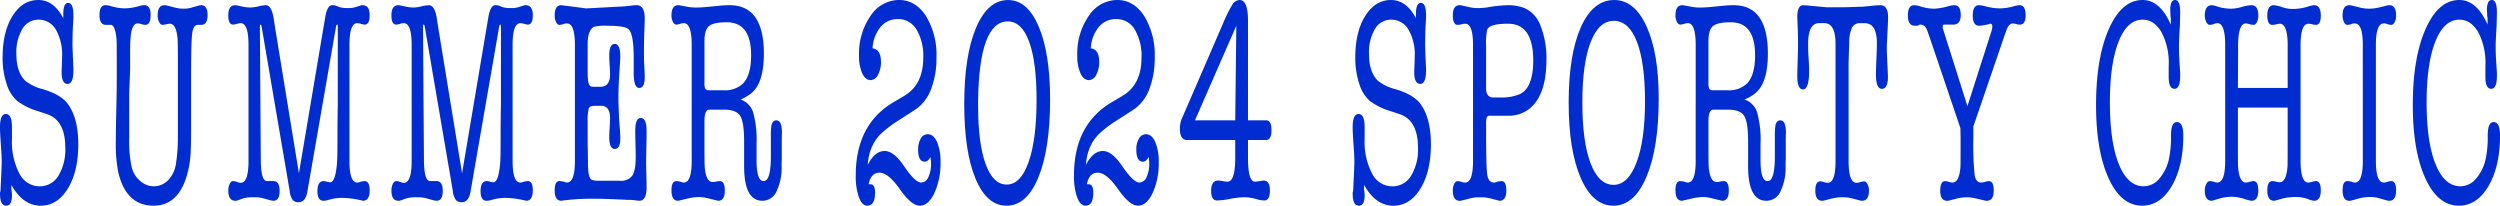 <svg xmlns="http://www.w3.org/2000/svg" width="620" height="51.01" viewBox="0 0 620 51.01">
  <g id="グループ_2166" data-name="グループ 2166" transform="translate(-35.984 -698.188)">
    <path id="パス_22" data-name="パス 22" d="M45.51,698.188q3.78,0,6.171,4.519v-1q0-2.8,1.2-2.8,1.311,0,1.312,3.086v.43q0,.145-.115,2.152t-.116,4.807q0,.358.076,2.3l.116,2.869a9.96,9.96,0,0,1,.039,1q0,3.444-1.427,3.444-1.5,0-1.5-2.871v-.358l.076-1.938q.039-1,.04-1.577a12.435,12.435,0,0,0-1.563-6.744,4.86,4.86,0,0,0-4.3-2.439,4.553,4.553,0,0,0-3.992,2.3,11.24,11.24,0,0,0-1.484,6.17q0,4.519,2.2,6.672a11.347,11.347,0,0,0,4.32,2.081q4.588,1.364,6.287,3.73,2.545,3.515,2.545,9.972,0,6.745-2.6,10.977T46.071,749.2q-4.387,0-7.271-5.166v1.062a14.4,14.4,0,0,1,.154,1.485q0,2.618-1.425,2.619-1.546,0-1.545-3.013a1.21,1.21,0,0,1,.116-.575l.176-3.732q.131-2.8.131-3.587,0-1.433-.212-4.3t-.212-4.305q0-3.228,1.465-3.228,1.5,0,1.5,3.242v2.952a17.022,17.022,0,0,0,1.845,8.572,5.6,5.6,0,0,0,5,3.169,5.342,5.342,0,0,0,4.651-2.582,12.478,12.478,0,0,0,1.731-7.032q0-6.814-4.628-8.322l-2.2-.718a16.539,16.539,0,0,1-5.09-2.511,9.175,9.175,0,0,1-2.643-4.268,20.428,20.428,0,0,1-.983-6.565q0-6.312,2.468-10.259T45.51,698.188Z" fill="#002cd0"/>
    <path id="パス_23" data-name="パス 23" d="M66.515,710.723v4.592l-.231,5.81v11.048a32.026,32.026,0,0,0,.6,7.319,6.444,6.444,0,0,0,2.257,3.587A5.056,5.056,0,0,0,72.3,744.3a4.935,4.935,0,0,0,3.625-1.506,7.348,7.348,0,0,0,1.948-4.053,41.371,41.371,0,0,0,.482-6.493V713.808q0-5.45-.076-6.17-.341-3.659-1.937-3.659a3.646,3.646,0,0,0-.76.115,5.1,5.1,0,0,1-1.025.172q-.494,0-.854-.707a3.517,3.517,0,0,1-.362-1.626q0-2.547,1.7-2.546a2.115,2.115,0,0,1,.539.072l2.277.573a7.874,7.874,0,0,0,1.928.215,6.42,6.42,0,0,0,1.734-.2l1.659-.465a4.3,4.3,0,0,1,.925-.2q1.62,0,1.62,2.439t-1.582,2.439h-.81q-1.157,0-1.427,2.146t-.27,11.013V729.94q0,4.648-.154,6.723a23.305,23.305,0,0,1-1.312,6.222q-2.314,6.22-7.829,6.221-6.79,0-8.754-8.225a35.541,35.541,0,0,1-.618-7.8q0-2.573.115-7.616t.116-7.616v-3.791q0-5.22-.039-5.864-.271-3.933-1.5-3.934H60.535q-1.619,0-1.619-2.439t1.465-2.439a4.451,4.451,0,0,1,1.312.215,12.07,12.07,0,0,0,3.51.573,13.582,13.582,0,0,0,3.818-.644,3.333,3.333,0,0,1,1-.144q1.58,0,1.582,2.439t-1.35,2.439a3.623,3.623,0,0,1-.925-.18,3.757,3.757,0,0,0-.926-.18q-1.235,0-1.657,2.439A32.927,32.927,0,0,0,66.515,710.723Z" transform="translate(1.742 0.091)" fill="#002cd0"/>
    <path id="パス_24" data-name="パス 24" d="M100.179,704.769l5.939,36.3,6.517-38.671q.5-3.012,1.737-3.013h.192a3.223,3.223,0,0,1,1,.215,3.32,3.32,0,0,0,1,.358,7.712,7.712,0,0,0,1.7.144,6.054,6.054,0,0,0,1.813-.215l1.35-.43a.993.993,0,0,1,.463-.072q1.772,0,1.773,2.511,0,2.3-1.234,2.3a3.431,3.431,0,0,1-.906-.18,3.489,3.489,0,0,0-.906-.18q-1.966,0-1.967,5.381v28.769q0,5.381,1.928,5.38a2.046,2.046,0,0,0,.849-.215c.565-.095.9-.143,1-.143q1.235,0,1.234,2.3,0,2.582-1.657,2.582a2.945,2.945,0,0,0-.579-.143,21.977,21.977,0,0,0-4.513-.575,11.949,11.949,0,0,0-3.471.5,4.239,4.239,0,0,1-1.234.215q-1.5,0-1.5-2.4,0-2.476,1.555-2.476a1.374,1.374,0,0,1,.583.1,7.862,7.862,0,0,0,1.01.19q1.4,0,1.75-5.37.077-1.144.077-7.3,0-2.361.077-6.874V704.624c0-.285-.065-.428-.194-.428-.076,0-.154.143-.231.428l-7.1,40.9q-.463,2.723-2.159,2.721a1.894,1.894,0,0,1-1.485-.537,4.6,4.6,0,0,1-.752-2.184l-6.98-40.9c-.077-.285-.169-.428-.271-.428s-.154.143-.154.427l.231,33.178q.037,5.21,1.543,5.208h1.619q1.5,0,1.505,2.439t-1.543,2.439a3.532,3.532,0,0,1-.81-.143q-.849-.215-1.813-.5a7.456,7.456,0,0,0-1.967-.215,10.511,10.511,0,0,0-2.737.215l-1.62.573a.611.611,0,0,0-.231.072h-.231q-1.774,0-1.774-2.511a3.7,3.7,0,0,1,.346-1.686q.347-.681.849-.681a2.967,2.967,0,0,1,1,.215,2.8,2.8,0,0,0,.848.215q1.967,0,1.968-5.381v-28.84q0-5.381-1.968-5.381a3.691,3.691,0,0,0-.925.18,3.637,3.637,0,0,1-.925.18q-1.2,0-1.2-2.3,0-2.511,1.736-2.511a2.889,2.889,0,0,1,.5.072l1.349.286a8.975,8.975,0,0,0,1.89.215,9.427,9.427,0,0,0,1.985-.286,9.361,9.361,0,0,1,1.832-.287q1.5,0,2.006,3.516Z" transform="translate(3.998 0.091)" fill="#002cd0"/>
    <path id="パス_25" data-name="パス 25" d="M137.782,704.769l5.939,36.3,6.517-38.671q.5-3.012,1.737-3.013h.192a3.223,3.223,0,0,1,1,.215,3.32,3.32,0,0,0,1,.358,7.712,7.712,0,0,0,1.7.144,6.054,6.054,0,0,0,1.813-.215l1.35-.43a.993.993,0,0,1,.463-.072q1.772,0,1.773,2.511,0,2.3-1.234,2.3a3.431,3.431,0,0,1-.906-.18,3.489,3.489,0,0,0-.906-.18q-1.966,0-1.967,5.381v28.769q0,5.381,1.928,5.38a2.046,2.046,0,0,0,.849-.215c.565-.095.9-.143,1-.143q1.235,0,1.234,2.3,0,2.582-1.657,2.582a2.943,2.943,0,0,0-.579-.143,21.977,21.977,0,0,0-4.513-.575,11.949,11.949,0,0,0-3.471.5,4.239,4.239,0,0,1-1.234.215q-1.5,0-1.5-2.4,0-2.476,1.555-2.476a1.374,1.374,0,0,1,.583.1,7.862,7.862,0,0,0,1.01.19q1.4,0,1.75-5.37.077-1.144.077-7.3,0-2.361.077-6.874V704.624c0-.285-.065-.428-.194-.428-.076,0-.154.143-.231.428l-7.1,40.9q-.463,2.723-2.159,2.721a1.894,1.894,0,0,1-1.485-.537,4.6,4.6,0,0,1-.752-2.184l-6.98-40.9c-.077-.285-.169-.428-.271-.428s-.154.143-.154.427l.231,33.178q.037,5.21,1.543,5.208h1.619q1.5,0,1.505,2.439t-1.543,2.439a3.532,3.532,0,0,1-.81-.143q-.849-.215-1.813-.5a7.456,7.456,0,0,0-1.967-.215,10.511,10.511,0,0,0-2.737.215l-1.62.573a.611.611,0,0,0-.231.072h-.231q-1.774,0-1.774-2.511a3.7,3.7,0,0,1,.346-1.686q.347-.681.849-.681a2.967,2.967,0,0,1,1,.215,2.8,2.8,0,0,0,.848.215q1.967,0,1.968-5.381v-28.84q0-5.381-1.968-5.381a3.691,3.691,0,0,0-.925.18,3.637,3.637,0,0,1-.925.18q-1.2,0-1.2-2.3,0-2.511,1.736-2.511a2.889,2.889,0,0,1,.5.072l1.349.286a8.976,8.976,0,0,0,1.89.215,9.427,9.427,0,0,0,1.985-.286,9.361,9.361,0,0,1,1.832-.287q1.5,0,2.006,3.516Z" transform="translate(6.855 0.091)" fill="#002cd0"/>
    <path id="パス_26" data-name="パス 26" d="M168.846,709.217q0-5.308-1.967-5.31a1.763,1.763,0,0,0-.81.145,3.284,3.284,0,0,1-1.04.214q-.5,0-.849-.681a3.688,3.688,0,0,1-.348-1.686q0-2.511,1.615-2.511c.025,0,.217.025.576.072q5.763.718,5.381.716h.384l9.263-.5q.27,0,2-.215a9.806,9.806,0,0,1,1.115-.072q2,0,2,3.3,0,.576-.111,3.658-.084,2.3-.083,4.234,0,2.511.066,3.515.127,2.082.128,3.085,0,2.728-1.37,2.725t-1.37-3.8v-3.732q0-6.025-1.349-7.1-1-.789-5.168-.79a12.888,12.888,0,0,0-3.239.215q-1.659.791-1.659,4.3v7.174q0,2.873.684,3.3a2.075,2.075,0,0,0,.913.143h1.559q2.4,0,2.4-3.085,0-.862-.1-2.224c-.066-.908-.1-1.723-.1-2.439q0-2.868,1.368-2.87t1.37,3.085q0,.576-.25,4.448-.213,3.3-.213,5.811,0,1.435.154,5.094.037.574.194,2.511.116,1.578.115,2.511,0,2.582-1.388,2.582-1.351,0-1.349-3.014c0-.526.03-1.291.1-2.3s.1-1.769.1-2.295q0-3.084-2.2-3.085h-1.737q-1.118,0-1.369.718a11.653,11.653,0,0,0-.251,3.085v4.448q0,1.148.039,3.085.037,2.366.039,3.157.037,2.87.617,3.587.424.5,2.006.5h5.245a3.5,3.5,0,0,0,3.124-1.255q.847-1.256.849-4.7,0-1.075-.058-3.193t-.058-3.192q0-3.23,1.37-3.229,1.445,0,1.446,3.3,0,1.293-.058,3.946t-.058,3.947q0,1.005.058,2.977t.058,2.977q0,3.373-1.774,3.372a10.081,10.081,0,0,1-1.35-.143,13.014,13.014,0,0,0-1.7-.072q.27,0-3.008-.143t-5.668-.143a57.735,57.735,0,0,0-7.1.429,1,1,0,0,0-.348.072h-.232q-1.619,0-1.619-2.582,0-2.3,1.2-2.3a9.72,9.72,0,0,1,1.04.143,1.8,1.8,0,0,0,.81.215q1.967,0,1.967-5.38Z" transform="translate(9.713 0.091)" fill="#002cd0"/>
    <path id="パス_27" data-name="パス 27" d="M210.733,721.054a9.889,9.889,0,0,1-2.855,1.717,4.935,4.935,0,0,1,3.113,3.146,25.069,25.069,0,0,1,.86,7.794v4.148q0,5.149,1.755,5.148,1.792,0,1.793-6.112v-4.9a17.363,17.363,0,0,1,.154-2.843q.308-1.207,1.2-1.208,1.388,0,1.388,3.013c0,.048-.014.575-.039,1.58v5.237q-.039.429-.038,1.291a13.857,13.857,0,0,1-1.255,6.492,3.843,3.843,0,0,1-3.489,2.332q-4.551,0-4.551-8.538v-6.17q0-4.8-.979-6.349t-4.053-1.542H200.16q-1.23,0-1.23,2.8v5.524q0,5.312.077,6.027.347,3.59,1.928,3.587a2.825,2.825,0,0,0,.81-.086,5.709,5.709,0,0,1,1-.129q1.235,0,1.234,2.37,0,2.508-1.657,2.508l-.579-.143-2.083-.5a9.257,9.257,0,0,0-2.121-.287,12.142,12.142,0,0,0-2.7.359l-1.851.43c-.412.095-.606.143-.58.143q-1.657,0-1.657-2.582,0-2.3,1.194-2.3a9.728,9.728,0,0,1,1.043.143,1.79,1.79,0,0,0,.809.215q1.966,0,1.967-5.38V709.217q0-5.381-1.967-5.381a3.674,3.674,0,0,0-.925.18,3.651,3.651,0,0,1-.926.18q-.5,0-.848-.682a3.514,3.514,0,0,1-.346-1.614q0-2.511,1.7-2.511a3.586,3.586,0,0,1,.54.072l1.966.358a10.805,10.805,0,0,0,1.928.143q1.194,0,2.662-.143l2.931-.286q1.465-.145,2.7-.144,8.483,0,8.485,12.013Q213.664,718.48,210.733,721.054Zm-10.684-.573h3.626a6.367,6.367,0,0,0,4.859-1.722q1.967-2.08,1.967-6.959,0-8.18-6.036-8.178-3.212,0-4.354.9t-1.179,3.552v10.546a3.166,3.166,0,0,0,.231,1.543A1.029,1.029,0,0,0,200.048,720.48Z" transform="translate(11.759 0.091)" fill="#002cd0"/>
    <path id="パス_28" data-name="パス 28" d="M237.259,734.561a12.931,12.931,0,0,0-1.06,4.52q1.735-3.444,4.2-3.443,2.276,0,4.783,3.73,2.778,4.088,4.281,4.089a2,2,0,0,0,1.754-1.327,7.507,7.507,0,0,0,.676-3.408,9.074,9.074,0,0,0-.155-1.579c-.411.766-.874,1.147-1.388,1.147q-1.659,0-1.658-3.013a5.153,5.153,0,0,1,.655-2.725,1.97,1.97,0,0,1,1.737-1.076q1.425,0,2.294,1.9a12.317,12.317,0,0,1,.868,5.057,17.554,17.554,0,0,1-1.505,7.605q-1.5,3.157-3.663,3.157-2.045,0-4.918-4.09t-5.032-4.09q-2.161,0-2.7,2.871h.463q1.118,0,1.118,2.08,0,3.228-1.928,3.229-1.273,0-2.064-2.045a15.569,15.569,0,0,1-.79-5.488q0-12.555,9.294-18.081l2.777-1.65q4.666-2.8,4.667-9.4a12.787,12.787,0,0,0-1.679-7.03,5.223,5.223,0,0,0-4.607-2.582,5.447,5.447,0,0,0-4.281,1.937,9.09,9.09,0,0,0-2.006,5.309q2.082.287,2.082,3.372a6.523,6.523,0,0,1-.732,3.192,2.119,2.119,0,0,1-1.813,1.328q-1.312,0-2.1-1.686a10.466,10.466,0,0,1-.79-4.413,16.334,16.334,0,0,1,2.854-9.829,8.466,8.466,0,0,1,7.057-3.946q4.087,0,6.691,3.981a18.506,18.506,0,0,1,2.6,10.295,21.314,21.314,0,0,1-1.255,7.605,10.625,10.625,0,0,1-3.489,4.951q-.7.5-4.629,3.014a28.324,28.324,0,0,0-4.512,3.444A10.531,10.531,0,0,0,237.259,734.561Z" transform="translate(14.986)" fill="#002cd0"/>
    <path id="パス_29" data-name="パス 29" d="M268.723,749.2q-4.9,0-7.694-6.709t-2.8-18.473q0-11.98,2.913-18.9t7.963-6.923q4.821,0,7.618,6.637t2.8,17.972q0,12.266-2.892,19.334T268.723,749.2Zm.309-45.7q-7.1,0-7.366,19.729V724.3q0,9.4,1.851,14.528t5.245,5.129q3.472,0,5.438-5.6t1.967-15.424q0-9.4-1.851-14.421T269.032,703.5Z" transform="translate(16.885)" fill="#002cd0"/>
    <path id="パス_30" data-name="パス 30" d="M287.553,734.561a12.956,12.956,0,0,0-1.06,4.52q1.737-3.444,4.2-3.443,2.274,0,4.782,3.73,2.778,4.088,4.282,4.089a2,2,0,0,0,1.754-1.327,7.509,7.509,0,0,0,.675-3.408,9.067,9.067,0,0,0-.154-1.579c-.412.766-.875,1.147-1.389,1.147q-1.658,0-1.657-3.013a5.154,5.154,0,0,1,.655-2.725,1.968,1.968,0,0,1,1.736-1.076q1.425,0,2.294,1.9a12.316,12.316,0,0,1,.868,5.057,17.553,17.553,0,0,1-1.5,7.605q-1.5,3.157-3.664,3.157-2.045,0-4.917-4.09t-5.032-4.09q-2.161,0-2.7,2.871h.464q1.117,0,1.118,2.08,0,3.228-1.929,3.229-1.272,0-2.063-2.045a15.566,15.566,0,0,1-.791-5.488q0-12.555,9.3-18.081l2.776-1.65q4.666-2.8,4.667-9.4a12.787,12.787,0,0,0-1.677-7.03,5.225,5.225,0,0,0-4.608-2.582,5.449,5.449,0,0,0-4.281,1.937,9.089,9.089,0,0,0-2.006,5.309q2.082.287,2.083,3.372a6.523,6.523,0,0,1-.733,3.192,2.117,2.117,0,0,1-1.813,1.328q-1.312,0-2.1-1.686a10.449,10.449,0,0,1-.791-4.413,16.334,16.334,0,0,1,2.855-9.829,8.466,8.466,0,0,1,7.056-3.946q4.088,0,6.693,3.981a18.515,18.515,0,0,1,2.6,10.295,21.34,21.34,0,0,1-1.254,7.605,10.635,10.635,0,0,1-3.49,4.951q-.694.5-4.628,3.014a28.272,28.272,0,0,0-4.512,3.444A10.533,10.533,0,0,0,287.553,734.561Z" transform="translate(18.807)" fill="#002cd0"/>
    <path id="パス_31" data-name="パス 31" d="M324.824,703.282v24.752h4.551q1.272,0,1.273,2.439t-1.35,2.439h-4.474v4.376q0,5.956,1.737,5.954a16,16,0,0,0,2.082-.286q1.62,0,1.62,2.439,0,2.513-1.389,2.51a8.389,8.389,0,0,1-2.276-.429,10.457,10.457,0,0,0-2.969-.359,19.881,19.881,0,0,0-3.24.395,20.015,20.015,0,0,1-3.24.394q-1.467,0-1.465-2.4,0-2.545,1.774-2.546a6.723,6.723,0,0,1,1.136.143,6.627,6.627,0,0,0,1.138.143q1.927,0,1.928-5.954v-4.376H309.706q-1.775,0-1.774-2.87a6.561,6.561,0,0,1,.425-2.3l10.22-23.6a34.256,34.256,0,0,1,2.391-4.844,2.176,2.176,0,0,1,1.774-1.112Q324.824,698.188,324.824,703.282Zm-13.151,24.752h9.988l.271-23.461Z" transform="translate(20.661)" fill="#002cd0"/>
    <path id="パス_32" data-name="パス 32" d="M357.28,698.188q3.78,0,6.171,4.519v-1q0-2.8,1.2-2.8,1.311,0,1.312,3.086v.43q0,.145-.115,2.152t-.116,4.807q0,.358.076,2.3l.116,2.869c.025.24.039.573.039,1q0,3.444-1.427,3.444-1.5,0-1.505-2.871v-.358l.077-1.938c.025-.669.039-1.194.039-1.577a12.444,12.444,0,0,0-1.562-6.744,4.86,4.86,0,0,0-4.3-2.439,4.552,4.552,0,0,0-3.992,2.3,11.231,11.231,0,0,0-1.484,6.17q0,4.519,2.2,6.672a11.338,11.338,0,0,0,4.32,2.081q4.588,1.364,6.287,3.73,2.545,3.515,2.545,9.972,0,6.745-2.6,10.977t-6.714,4.233q-4.387,0-7.271-5.166v1.062a14.716,14.716,0,0,1,.154,1.485q0,2.618-1.425,2.619-1.546,0-1.546-3.013a1.223,1.223,0,0,1,.116-.575l.176-3.732q.132-2.8.132-3.587,0-1.433-.212-4.3t-.213-4.305q0-3.228,1.467-3.228,1.5,0,1.5,3.242v2.952a17.022,17.022,0,0,0,1.845,8.572,5.6,5.6,0,0,0,5,3.169,5.344,5.344,0,0,0,4.653-2.582,12.487,12.487,0,0,0,1.731-7.032q0-6.814-4.628-8.322l-2.2-.718a16.515,16.515,0,0,1-5.09-2.511,9.166,9.166,0,0,1-2.643-4.268,20.427,20.427,0,0,1-.983-6.565q0-6.312,2.468-10.259T357.28,698.188Z" transform="translate(23.687)" fill="#002cd0"/>
    <path id="パス_33" data-name="パス 33" d="M375.854,738V709.278q0-5.3-1.953-5.3a3.758,3.758,0,0,0-.8.115,5.216,5.216,0,0,1-1.034.172q-1.225,0-1.224-2.367,0-2.511,1.695-2.511a2.583,2.583,0,0,1,.577.072l1.887.43a10.433,10.433,0,0,0,2.31.215,15.036,15.036,0,0,0,2.31-.215,33.211,33.211,0,0,1,4.774-.5,11.278,11.278,0,0,1,4.235.718,7.549,7.549,0,0,1,3.985,4.448,21.51,21.51,0,0,1,1.444,8.323q0,6.743-2.488,10.33a8.212,8.212,0,0,1-7.193,3.587h-4.32a.767.767,0,0,0-.79.394,5.721,5.721,0,0,0-.173,1.82v1.43q0,9.072.288,11t1.678,1.928a1.65,1.65,0,0,0,.811-.215,9.646,9.646,0,0,1,1.04-.143q1.194,0,1.2,2.3,0,2.582-1.7,2.582l-.539-.143-1.929-.5a10.131,10.131,0,0,0-2.43-.215,9.151,9.151,0,0,0-2.2.215l-2.237.573a.611.611,0,0,0-.231.072h-.27q-1.735,0-1.736-2.511a3.7,3.7,0,0,1,.346-1.686c.232-.454.514-.681.849-.681a3.285,3.285,0,0,1,1.042.215,1.762,1.762,0,0,0,.81.143Q375.853,743.366,375.854,738Zm3.509-32.51a16.1,16.1,0,0,0-.269,3.946V720.05q0,1.938,1.465,2.224H382.8a11.434,11.434,0,0,0,4.55-.789q3.433-1.507,3.432-8.394,0-9.111-6.248-9.112Q379.9,703.979,379.363,705.487Z" transform="translate(25.441 0.091)" fill="#002cd0"/>
    <path id="パス_34" data-name="パス 34" d="M408.649,749.2q-5.129,0-8.118-6.888t-2.989-18.653q0-11.908,3.008-18.689t8.293-6.78q5.052,0,8.041,6.6t2.989,17.865q0,12.2-3.028,19.371T408.649,749.2Zm.077-45.844q-3.7,0-5.746,5.309t-2.044,14.922q0,9.758,2.044,15.1t5.708,5.345q3.586,0,5.688-5.56t2.1-15.1q0-9.613-2.006-14.815T408.727,703.354Z" transform="translate(27.47)" fill="#002cd0"/>
    <path id="パス_35" data-name="パス 35" d="M442.139,721.054a9.889,9.889,0,0,1-2.855,1.717,4.935,4.935,0,0,1,3.113,3.146,25.069,25.069,0,0,1,.86,7.794v4.148q0,5.149,1.755,5.148,1.792,0,1.793-6.112v-4.9a17.2,17.2,0,0,1,.155-2.843q.307-1.207,1.2-1.208,1.388,0,1.389,3.013,0,.073-.04,1.58v5.237q-.039.429-.038,1.291a13.857,13.857,0,0,1-1.255,6.492,3.843,3.843,0,0,1-3.489,2.332q-4.551,0-4.551-8.538v-6.17q0-4.8-.979-6.349t-4.053-1.542h-3.572q-1.23,0-1.229,2.8v5.524q0,5.312.076,6.027.347,3.59,1.928,3.587a2.825,2.825,0,0,0,.81-.086,5.719,5.719,0,0,1,1-.129q1.233,0,1.234,2.37,0,2.508-1.658,2.508l-.579-.143-2.083-.5a9.257,9.257,0,0,0-2.121-.287,12.142,12.142,0,0,0-2.7.359l-1.851.43c-.412.095-.606.143-.579.143q-1.659,0-1.658-2.582,0-2.3,1.194-2.3a9.693,9.693,0,0,1,1.043.143,1.79,1.79,0,0,0,.809.215q1.967,0,1.967-5.38V709.217q0-5.381-1.967-5.381a3.673,3.673,0,0,0-.925.18,3.651,3.651,0,0,1-.926.18q-.5,0-.848-.682a3.513,3.513,0,0,1-.346-1.614q0-2.511,1.7-2.511a3.586,3.586,0,0,1,.54.072l1.966.358a10.8,10.8,0,0,0,1.928.143q1.194,0,2.662-.143l2.931-.286q1.465-.145,2.7-.144,8.485,0,8.485,12.013Q445.07,718.48,442.139,721.054Zm-10.683-.573h3.625a6.367,6.367,0,0,0,4.859-1.722q1.967-2.08,1.968-6.959,0-8.18-6.037-8.178-3.212,0-4.354.9t-1.178,3.552v10.546a3.152,3.152,0,0,0,.231,1.543A1.026,1.026,0,0,0,431.455,720.48Z" transform="translate(29.34 0.091)" fill="#002cd0"/>
    <path id="パス_36" data-name="パス 36" d="M462.964,738.057q0,5.381,1.967,5.381a3.685,3.685,0,0,0,.925-.179,3.679,3.679,0,0,1,.925-.18q.5,0,.867.681a3.354,3.354,0,0,1,.367,1.614q0,2.513-1.735,2.511h-.231a.93.93,0,0,0-.271-.072l-1.889-.5a9.508,9.508,0,0,0-2.43-.287,10.474,10.474,0,0,0-2.583.287l-1.928.5a.652.652,0,0,0-.271.072h-.269q-1.7,0-1.7-2.511,0-2.3,1.234-2.3a3.7,3.7,0,0,1,.925.18,3.669,3.669,0,0,0,.925.179q1.929,0,1.928-5.381V708.93q0-5.094-2.816-5.094h-1.194q-2.778,0-2.777,5.022,0,1.795.038,2.439l.155,2.656c.025.43.039,1.029.039,1.794q0,4.519-1.5,4.52-1.428,0-1.427-3.3,0-.931.076-3.229.116-3.443.116-4.376,0-1.792-.065-3.73-.129-3.8-.128-3.229,0-3.012,1.462-3.013.539,0,2.5.215.192,0,3.157.287h4.389q.771,0,4.12-.126.733,0,2.5-.188a22.053,22.053,0,0,1,2.464-.188q1.925,0,1.925,2.942v.143q0,.718-.1,2.654t-.211,4.162v.789q0,1.076.115,3.372.153,3.013.154,3.73,0,2.942-1.5,2.942-1.467,0-1.465-3.6,0-1.3.115-3.856t.116-3.854q0-4.973-3.047-4.973h-1.08a2.15,2.15,0,0,0-2.043,1.113,8.61,8.61,0,0,0-.694,3.694l-.155,5.023Z" transform="translate(31.473 0.091)" fill="#002cd0"/>
    <path id="パス_37" data-name="パス 37" d="M488.8,733.215v-1.37c-.026-.766-.039-1.415-.039-1.943L481.278,707.8q-.733-2.159-.925-2.52a1.673,1.673,0,0,0-1.427-1.08.84.84,0,0,0-.694.286H477.5q-1.775,0-1.774-2.51,0-2.584,1.542-2.583a5.448,5.448,0,0,1,1.543.287,11.708,11.708,0,0,0,3.471.573,15.259,15.259,0,0,0,3.587-.646,5.563,5.563,0,0,1,1.388-.215q1.582,0,1.582,2.438,0,2.369-1.889,2.369h-2.122c-.309-.047-.463.143-.463.573a1.342,1.342,0,0,0,.039.395c.025.071.089.276.193.609l5.9,18.654,5.978-18.654a3.59,3.59,0,0,0,.193-1.147c0-.43-.168-.647-.5-.647h-.077l-.694.216-1,.172a6.3,6.3,0,0,1-1,.114q-1.582,0-1.581-2.547t1.543-2.547a5.564,5.564,0,0,1,1.388.215,14.8,14.8,0,0,0,3.74.573,13.366,13.366,0,0,0,3.665-.573,5.032,5.032,0,0,1,1.312-.215q1.464,0,1.465,2.511,0,2.3-1.428,2.3a2.166,2.166,0,0,1-.887-.143,4.506,4.506,0,0,0-.848-.145q-1,0-1.62,1.723l-.579,1.649-7.6,22.169v3.014a71.618,71.618,0,0,0,.328,9.111q.328,1.795,1.639,1.793a3.89,3.89,0,0,0,.945-.179,3.915,3.915,0,0,1,.946-.18q1.194,0,1.194,2.3,0,2.582-1.734,2.582h-.231a.655.655,0,0,0-.271-.072l-2.121-.5a10.109,10.109,0,0,0-2.352-.287,9.455,9.455,0,0,0-2.352.287l-1.968.5a.611.611,0,0,0-.231.072h-.269q-1.737,0-1.737-2.511,0-2.366,1.234-2.367a3.5,3.5,0,0,1,.907.18,3.45,3.45,0,0,0,.906.179q1.62,0,1.967-3.815Q488.8,738.9,488.8,733.215Z" transform="translate(33.41 0.091)" fill="#002cd0"/>
    <path id="パス_38" data-name="パス 38" d="M530.665,698.188q4.282,0,6.981,6.1v-1.617a5.123,5.123,0,0,1-.076-.515c-.053-1.076-.077-1.567-.077-1.469q0-2.5,1.2-2.5,1.27,0,1.272,3.013,0,.576-.078,3.444-.231,3.588-.231,4.951,0,1.937.131,3.946l.178,2.725v.718q0,3.23-1.388,3.229-1.5,0-1.466-3.06v-2.561a16.335,16.335,0,0,0-1.731-8.325q-1.808-3.2-4.732-3.2-3.807,0-5.962,5.452t-2.153,15.066q0,9.831,2.217,15.318t6.191,5.489a5.088,5.088,0,0,0,3.876-1.937,11.127,11.127,0,0,0,2.41-5.095,26.906,26.906,0,0,0,.463-5.6q0-3.3,1.465-3.3,1.58,0,1.582,3.3,0,7.678-2.853,12.556t-7.367,4.878q-5.207,0-8.312-6.816t-3.1-18.151q0-11.693,3.182-18.868T530.665,698.188Z" transform="translate(36.705)" fill="#002cd0"/>
    <path id="パス_39" data-name="パス 39" d="M552.375,719.906h12.342V709.36q0-5.381-1.968-5.381a4.293,4.293,0,0,0-.83.144,4.476,4.476,0,0,1-1.021.143q-1.236,0-1.234-2.333,0-2.547,1.658-2.546a7.762,7.762,0,0,1,1.967.467,8.485,8.485,0,0,0,2.622.466,13.051,13.051,0,0,0,3.857-.594,6.69,6.69,0,0,1,1.465-.339q1.7,0,1.7,2.548,0,2.331-1.2,2.331a4.483,4.483,0,0,1-.925-.143,4.527,4.527,0,0,0-.925-.144q-1.967,0-1.968,5.381v28.626q0,5.381,1.928,5.38a3.891,3.891,0,0,0,.945-.179,3.915,3.915,0,0,1,.946-.18q1.194,0,1.2,2.3,0,2.582-1.7,2.582a5.889,5.889,0,0,1-1.5-.43,8.372,8.372,0,0,0-2.931-.5,12.834,12.834,0,0,0-3.587.431,19.08,19.08,0,0,1-1.851.5q-1.7,0-1.7-2.546,0-2.332,1.234-2.333a4.589,4.589,0,0,1,.925.143,4.406,4.406,0,0,0,.925.143q1.62,0,1.928-3.946.039-.5.04-6.456v-8.107H552.375v8.178q0,5.956.038,6.457.308,3.946,1.928,3.945a3.892,3.892,0,0,0,.945-.179,3.915,3.915,0,0,1,.946-.18q1.194,0,1.2,2.3,0,2.582-1.7,2.582a9.462,9.462,0,0,1-1.658-.43,11.18,11.18,0,0,0-3.24-.575,11.772,11.772,0,0,0-3.471.575l-.925.287c-.309.095-.477.143-.5.143q-1.774,0-1.773-2.546a3.487,3.487,0,0,1,.366-1.626c.244-.47.534-.707.868-.707a4.624,4.624,0,0,1,1.042.18,2.073,2.073,0,0,0,.809.179q1.967,0,1.968-5.38V709.217q0-5.381-1.968-5.381a2.739,2.739,0,0,0-.848.216,2.962,2.962,0,0,1-1,.214q-.5,0-.868-.718a3.571,3.571,0,0,1-.366-1.65q0-2.511,1.773-2.511a6.019,6.019,0,0,1,1.428.358,11.118,11.118,0,0,0,3.586.5,10.224,10.224,0,0,0,2.41-.43,10.259,10.259,0,0,1,2.373-.43q1.7,0,1.7,2.546a3.587,3.587,0,0,1-.346,1.661c-.232.449-.515.671-.849.671a3.818,3.818,0,0,1-1.042-.18,3.8,3.8,0,0,0-.849-.18q-1.89,0-1.928,5.382Z" transform="translate(38.609 0.091)" fill="#002cd0"/>
    <path id="パス_40" data-name="パス 40" d="M580.934,709.217q0-5.308-1.967-5.31a1.754,1.754,0,0,0-.809.145,3.289,3.289,0,0,1-1.043.214q-.5,0-.848-.681a3.688,3.688,0,0,1-.346-1.686q0-2.511,1.7-2.511a2.469,2.469,0,0,1,.54.072l2.043.5a9.834,9.834,0,0,0,2.391.287,10.782,10.782,0,0,0,2.622-.358l1.737-.43a2.452,2.452,0,0,1,.54-.072q1.7,0,1.7,2.511a3.688,3.688,0,0,1-.348,1.686c-.231.454-.515.681-.849.681a3.564,3.564,0,0,1-1.04-.214,1.768,1.768,0,0,0-.81-.145q-1.967,0-1.967,5.31v28.769q0,5.381,1.967,5.38a3.052,3.052,0,0,0,.81-.143,4.331,4.331,0,0,1,1.04-.215q1.194,0,1.2,2.3,0,2.582-1.7,2.582h-.271a.647.647,0,0,0-.269-.072l-2.006-.573a7.714,7.714,0,0,0-2.122-.287,10.689,10.689,0,0,0-2.892.359l-1.773.5a.913.913,0,0,0-.271.072h-.309q-1.657,0-1.657-2.582,0-2.3,1.194-2.3a9.728,9.728,0,0,1,1.043.143,1.79,1.79,0,0,0,.809.215q1.966,0,1.967-5.38Z" transform="translate(41.022 0.091)" fill="#002cd0"/>
    <path id="パス_41" data-name="パス 41" d="M603.667,698.188q4.28,0,6.981,6.1v-1.617a4.925,4.925,0,0,1-.077-.515c-.052-1.076-.078-1.567-.078-1.469q0-2.5,1.2-2.5,1.272,0,1.272,3.013,0,.576-.076,3.444-.233,3.588-.231,4.951,0,1.937.131,3.946l.177,2.725v.718q0,3.23-1.388,3.229-1.5,0-1.465-3.06v-2.561a16.326,16.326,0,0,0-1.731-8.325q-1.808-3.2-4.732-3.2-3.807,0-5.961,5.452t-2.154,15.066q0,9.831,2.218,15.318t6.19,5.489a5.088,5.088,0,0,0,3.876-1.937,11.126,11.126,0,0,0,2.41-5.095,26.834,26.834,0,0,0,.463-5.6q0-3.3,1.466-3.3,1.582,0,1.582,3.3,0,7.678-2.854,12.556t-7.367,4.878q-5.207,0-8.311-6.816t-3.1-18.151q0-11.693,3.182-18.868T603.667,698.188Z" transform="translate(42.251)" fill="#002cd0"/>
  </g>
</svg>
